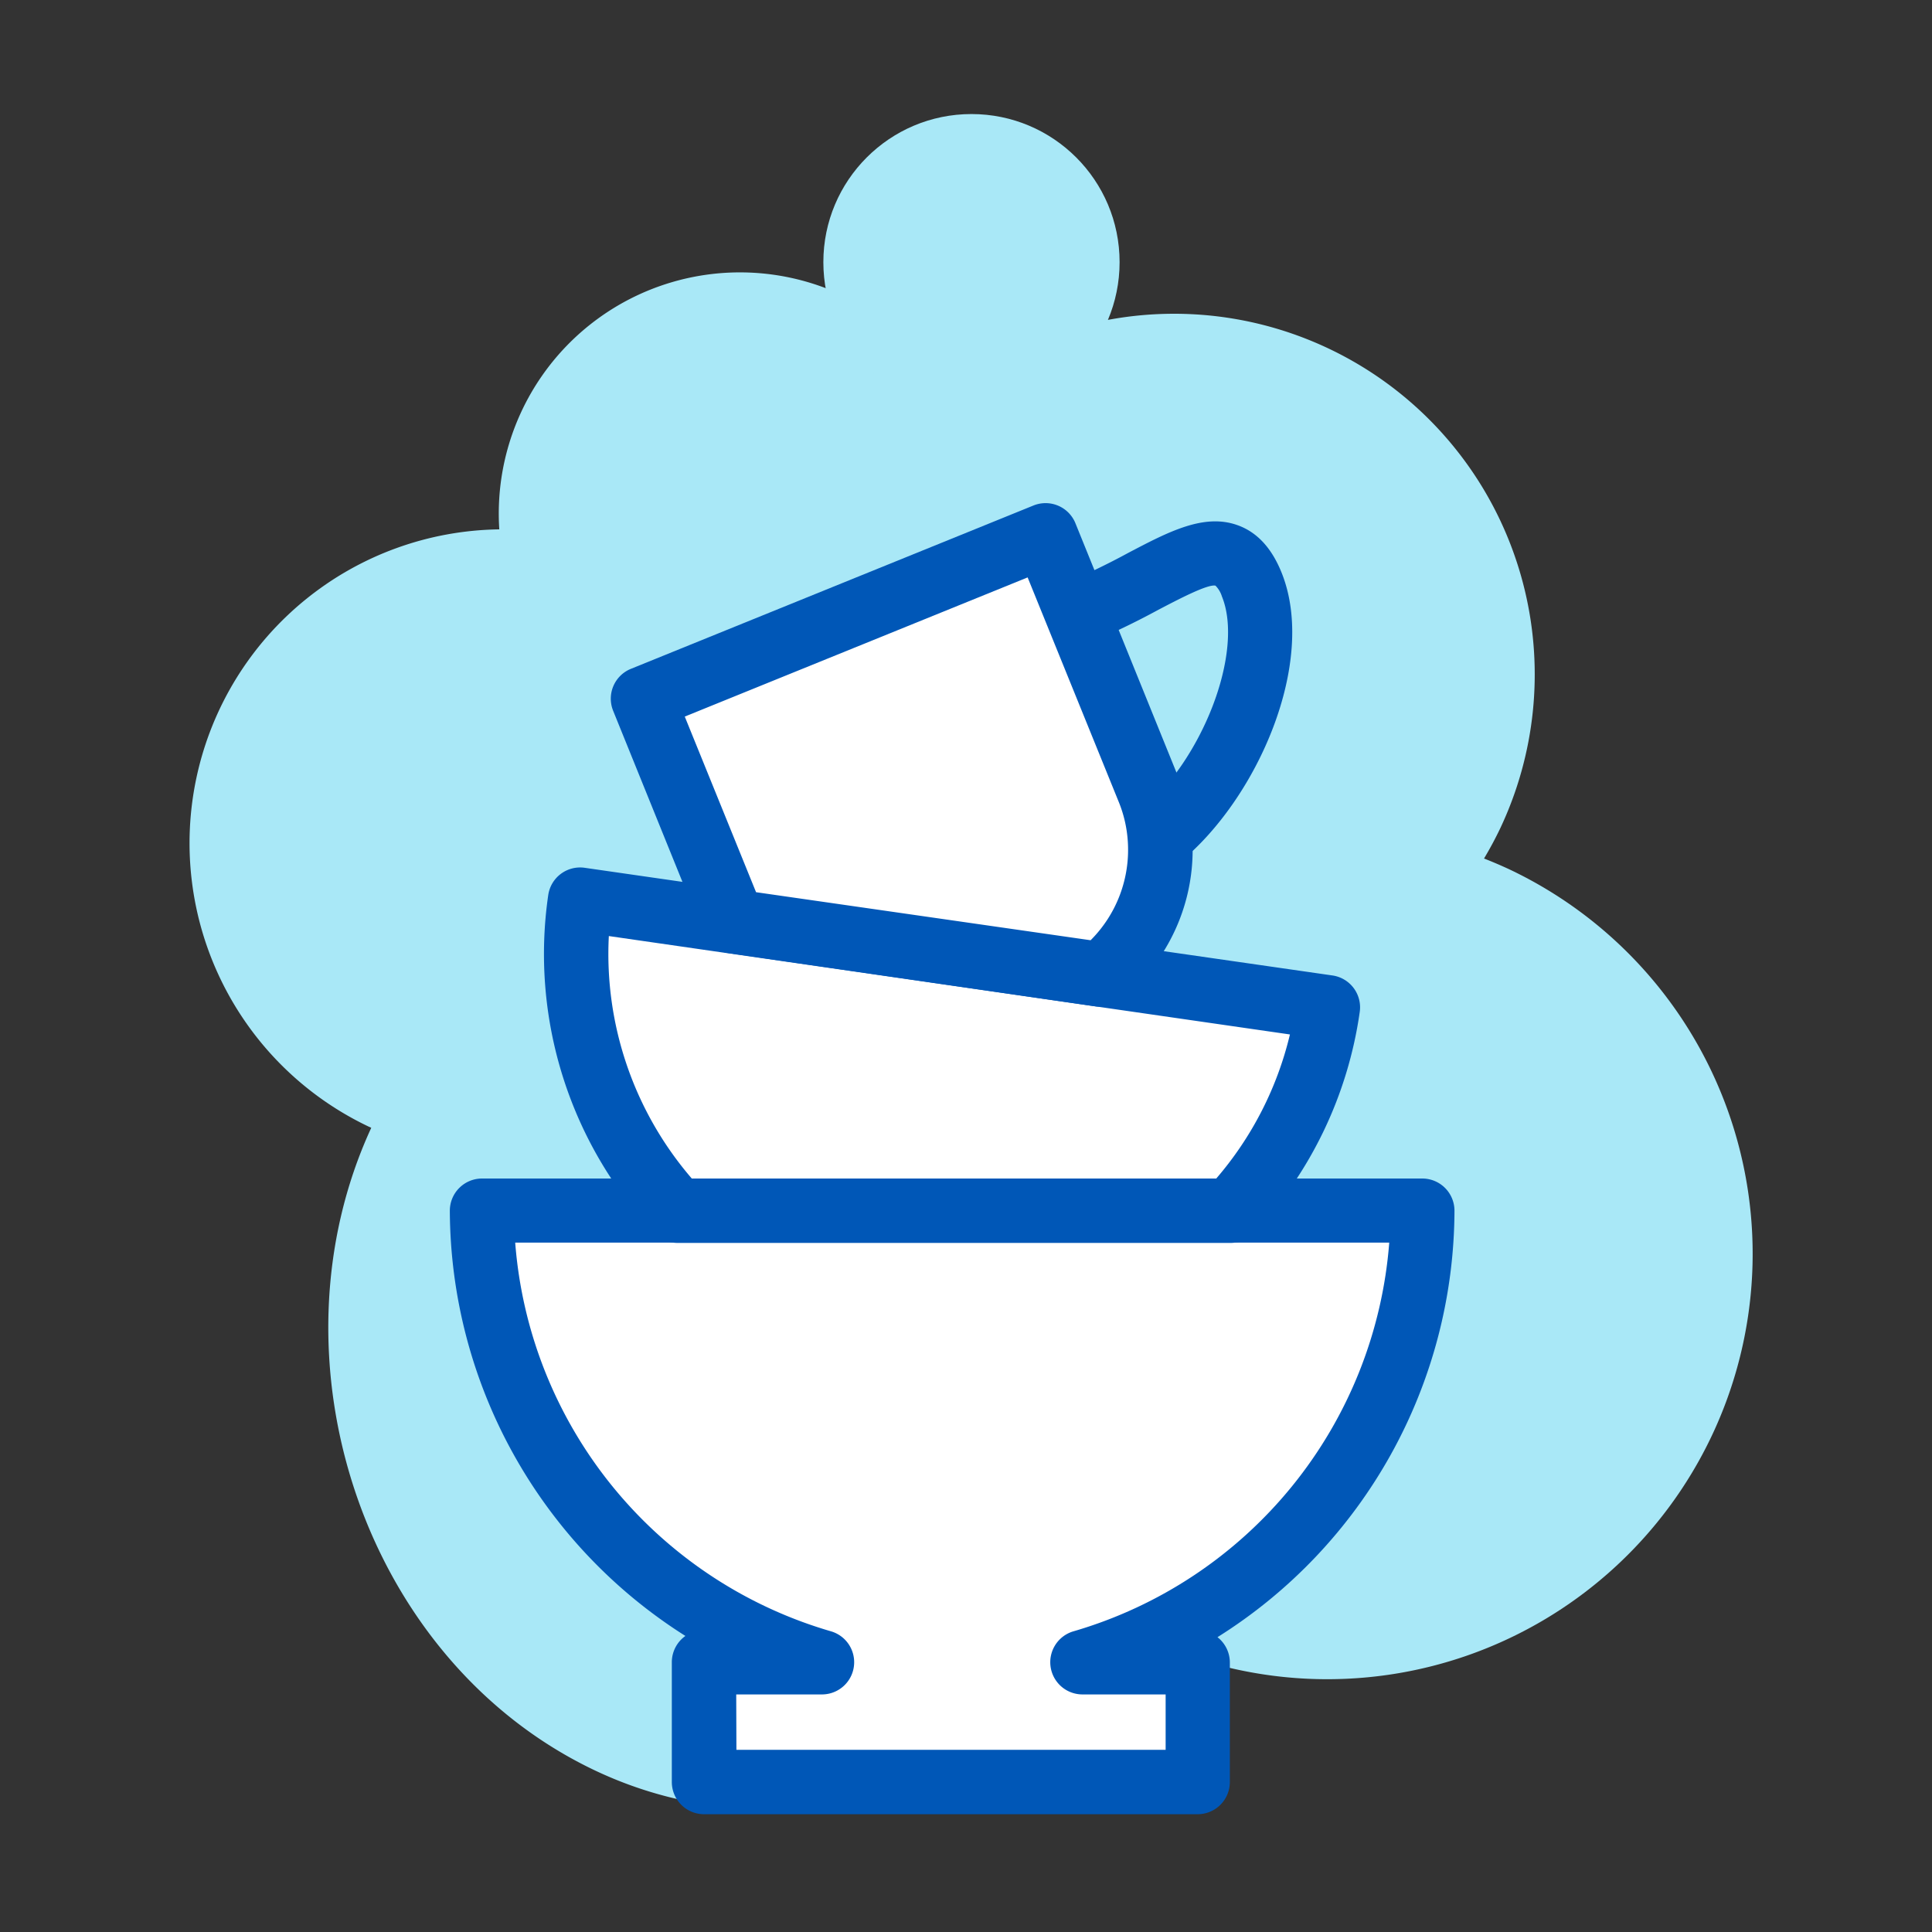 <svg id="Layer_1" data-name="Layer 1" xmlns="http://www.w3.org/2000/svg" viewBox="0 0 300 300"><rect x="0" y="0" width="300" height="300" fill="#333333" stroke="none"/><defs><style>.cls-1{fill:#a9e8f7;}.cls-2{fill:#fff;}.cls-3{fill:#0057b7;}</style></defs><path class="cls-1" d="M234.39,135c-1.31-.61-2.62-1.17-3.95-1.69.92-1.54,1.77-3.12,2.55-4.76A56,56,0,0,0,147.32,61a37.45,37.45,0,0,0-69.79,21.2,48.73,48.73,0,0,0-20.26,92.75l.38.17c-16.61,36-1.16,82.78,34.77,99.81,29.59,14,63.91,2.26,84.8-20.84.2.09.38.2.58.29A66,66,0,0,0,234.39,135Z"/><path class="cls-2" d="M220.85,188h-146a73,73,0,0,0,52.78,70.16H109.32v18.6H186v-18.6h-17.9A73,73,0,0,0,220.85,188Z"/><path class="cls-3" d="M186,281.71H109.32a5,5,0,0,1-5-5v-18.6a5,5,0,0,1,2.11-4.08A78.46,78.46,0,0,1,69.85,188a5,5,0,0,1,5-5h146a5,5,0,0,1,5,5,78.44,78.44,0,0,1-36.8,66.22,5,5,0,0,1,1.92,3.94v18.6A5,5,0,0,1,186,281.71Zm-71.65-10H181v-8.6h-12.9a5,5,0,0,1-1.38-9.81,68.34,68.34,0,0,0,49-60.35H80a68.32,68.32,0,0,0,49,60.35,5,5,0,0,1-1.38,9.81H114.32Z"/><path class="cls-3" d="M180,135.07a5,5,0,0,1-3.16-8.88c9.88-8,16.39-25,12.9-33.57a4.11,4.11,0,0,0-1-1.68c-1.22-.27-5.85,2.17-8.93,3.78A118.64,118.64,0,0,1,169,99.91a5,5,0,1,1-3.76-9.27,110,110,0,0,0,9.92-4.77c6.34-3.33,11.83-6.21,17.06-4.3,3,1.09,5.24,3.54,6.76,7.29,5.63,13.86-3.73,35.24-15.85,45.09A4.94,4.94,0,0,1,180,135.07Z"/><circle class="cls-1" cx="150.85" cy="40.71" r="23"/><path class="cls-2" d="M191.1,188a58.43,58.43,0,0,0,15.09-31.58L90.08,139.65a58.55,58.55,0,0,0,15.1,48.3Z"/><path class="cls-3" d="M191.1,193H105.18a5,5,0,0,1-3.66-1.6,63.42,63.42,0,0,1-16.39-52.41,5,5,0,0,1,5.66-4.24l116.12,16.72a5,5,0,0,1,4.23,5.66,63.32,63.32,0,0,1-16.38,34.28A5,5,0,0,1,191.1,193Zm-83.68-10h81.44a53.15,53.15,0,0,0,11.44-22.37L94.54,145.35A53.41,53.41,0,0,0,107.42,183Z"/><path class="cls-2" d="M170.94,151.3a24.84,24.84,0,0,0,9.17-21.07h0a24.89,24.89,0,0,0-1.76-7.6l-16-39.48-62.5,25.36,14,34.56Z"/><path class="cls-3" d="M170.94,156.29a4.24,4.24,0,0,1-.71,0L113.13,148a5,5,0,0,1-3.92-3.06l-14-34.57a5,5,0,0,1,2.75-6.51l62.5-25.36A5,5,0,0,1,167,81.27l16,39.48a29.82,29.82,0,0,1-8.9,34.43A4.94,4.94,0,0,1,170.94,156.29ZM117.4,138.54,169.35,146a19.84,19.84,0,0,0,5.77-15.43,19.53,19.53,0,0,0-1.41-6.07L159.57,89.66l-53.24,21.61Z"/></svg>